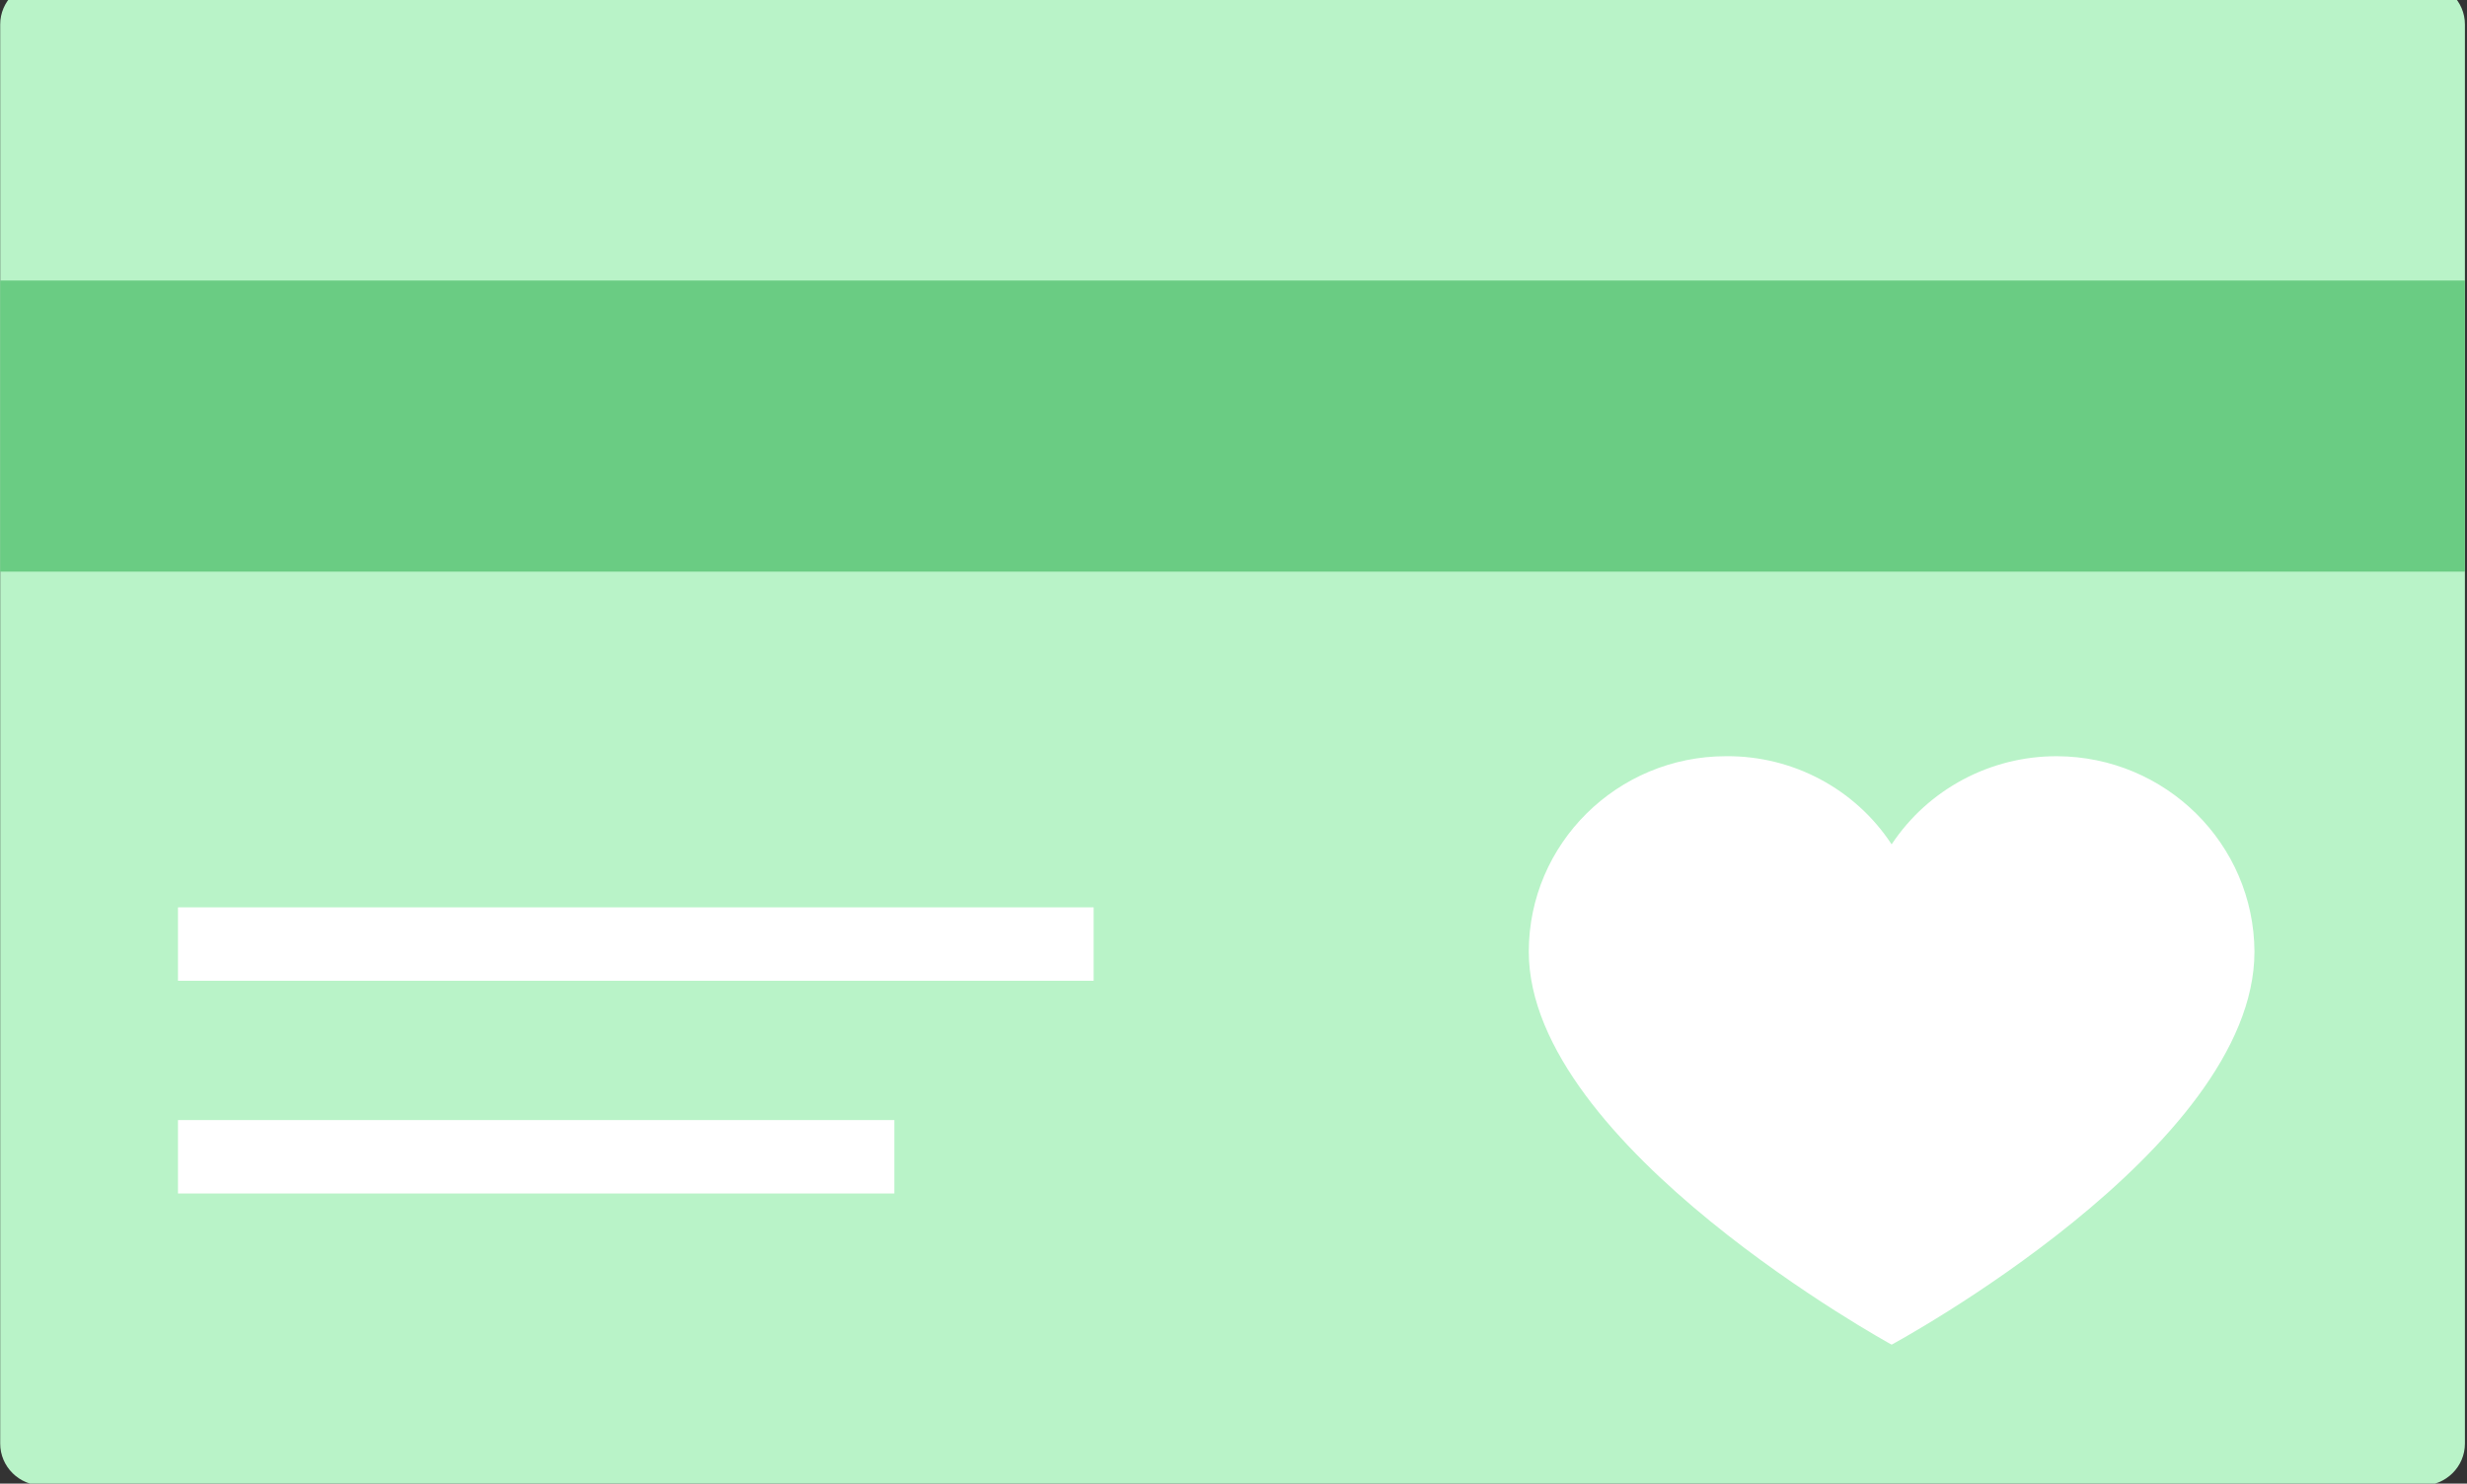 <svg width="138" height="83" viewBox="0 0 138 83" fill="none" xmlns="http://www.w3.org/2000/svg">
  <rect x="0" y="0" width="138" height="83" fill="#333333" stroke="none"/>
  <path d="M135.516 83.103H2.38C1.072 83.103 0.011 82.053 0.011 80.757V1.369C0.011 0.074 1.072 -0.976 2.38 -0.976H135.516C136.823 -0.976 137.884 0.074 137.884 1.369V80.757C137.884 82.053 136.823 83.103 135.516 83.103Z" fill="#B9F3C8"/>
  <path d="M137.884 15.694H0.011V31.979H137.884V15.694Z" fill="#6ACC83"/>
  <path d="M61.177 50.76H9.956V54.868H61.177V50.76Z" fill="white"/>
  <path d="M50.028 62.661H9.956V66.768H50.028V62.661Z" fill="white"/>
  <path d="M115.07 42.305C121.156 42.334 126.081 47.214 126.111 53.242C126.111 64.287 105.814 75.225 105.814 75.225C105.814 75.225 85.518 64.126 85.518 53.242C85.518 47.201 90.461 42.305 96.558 42.305C100.292 42.276 103.782 44.135 105.814 47.237C107.86 44.15 111.341 42.295 115.07 42.305Z" fill="white"/>
</svg>
